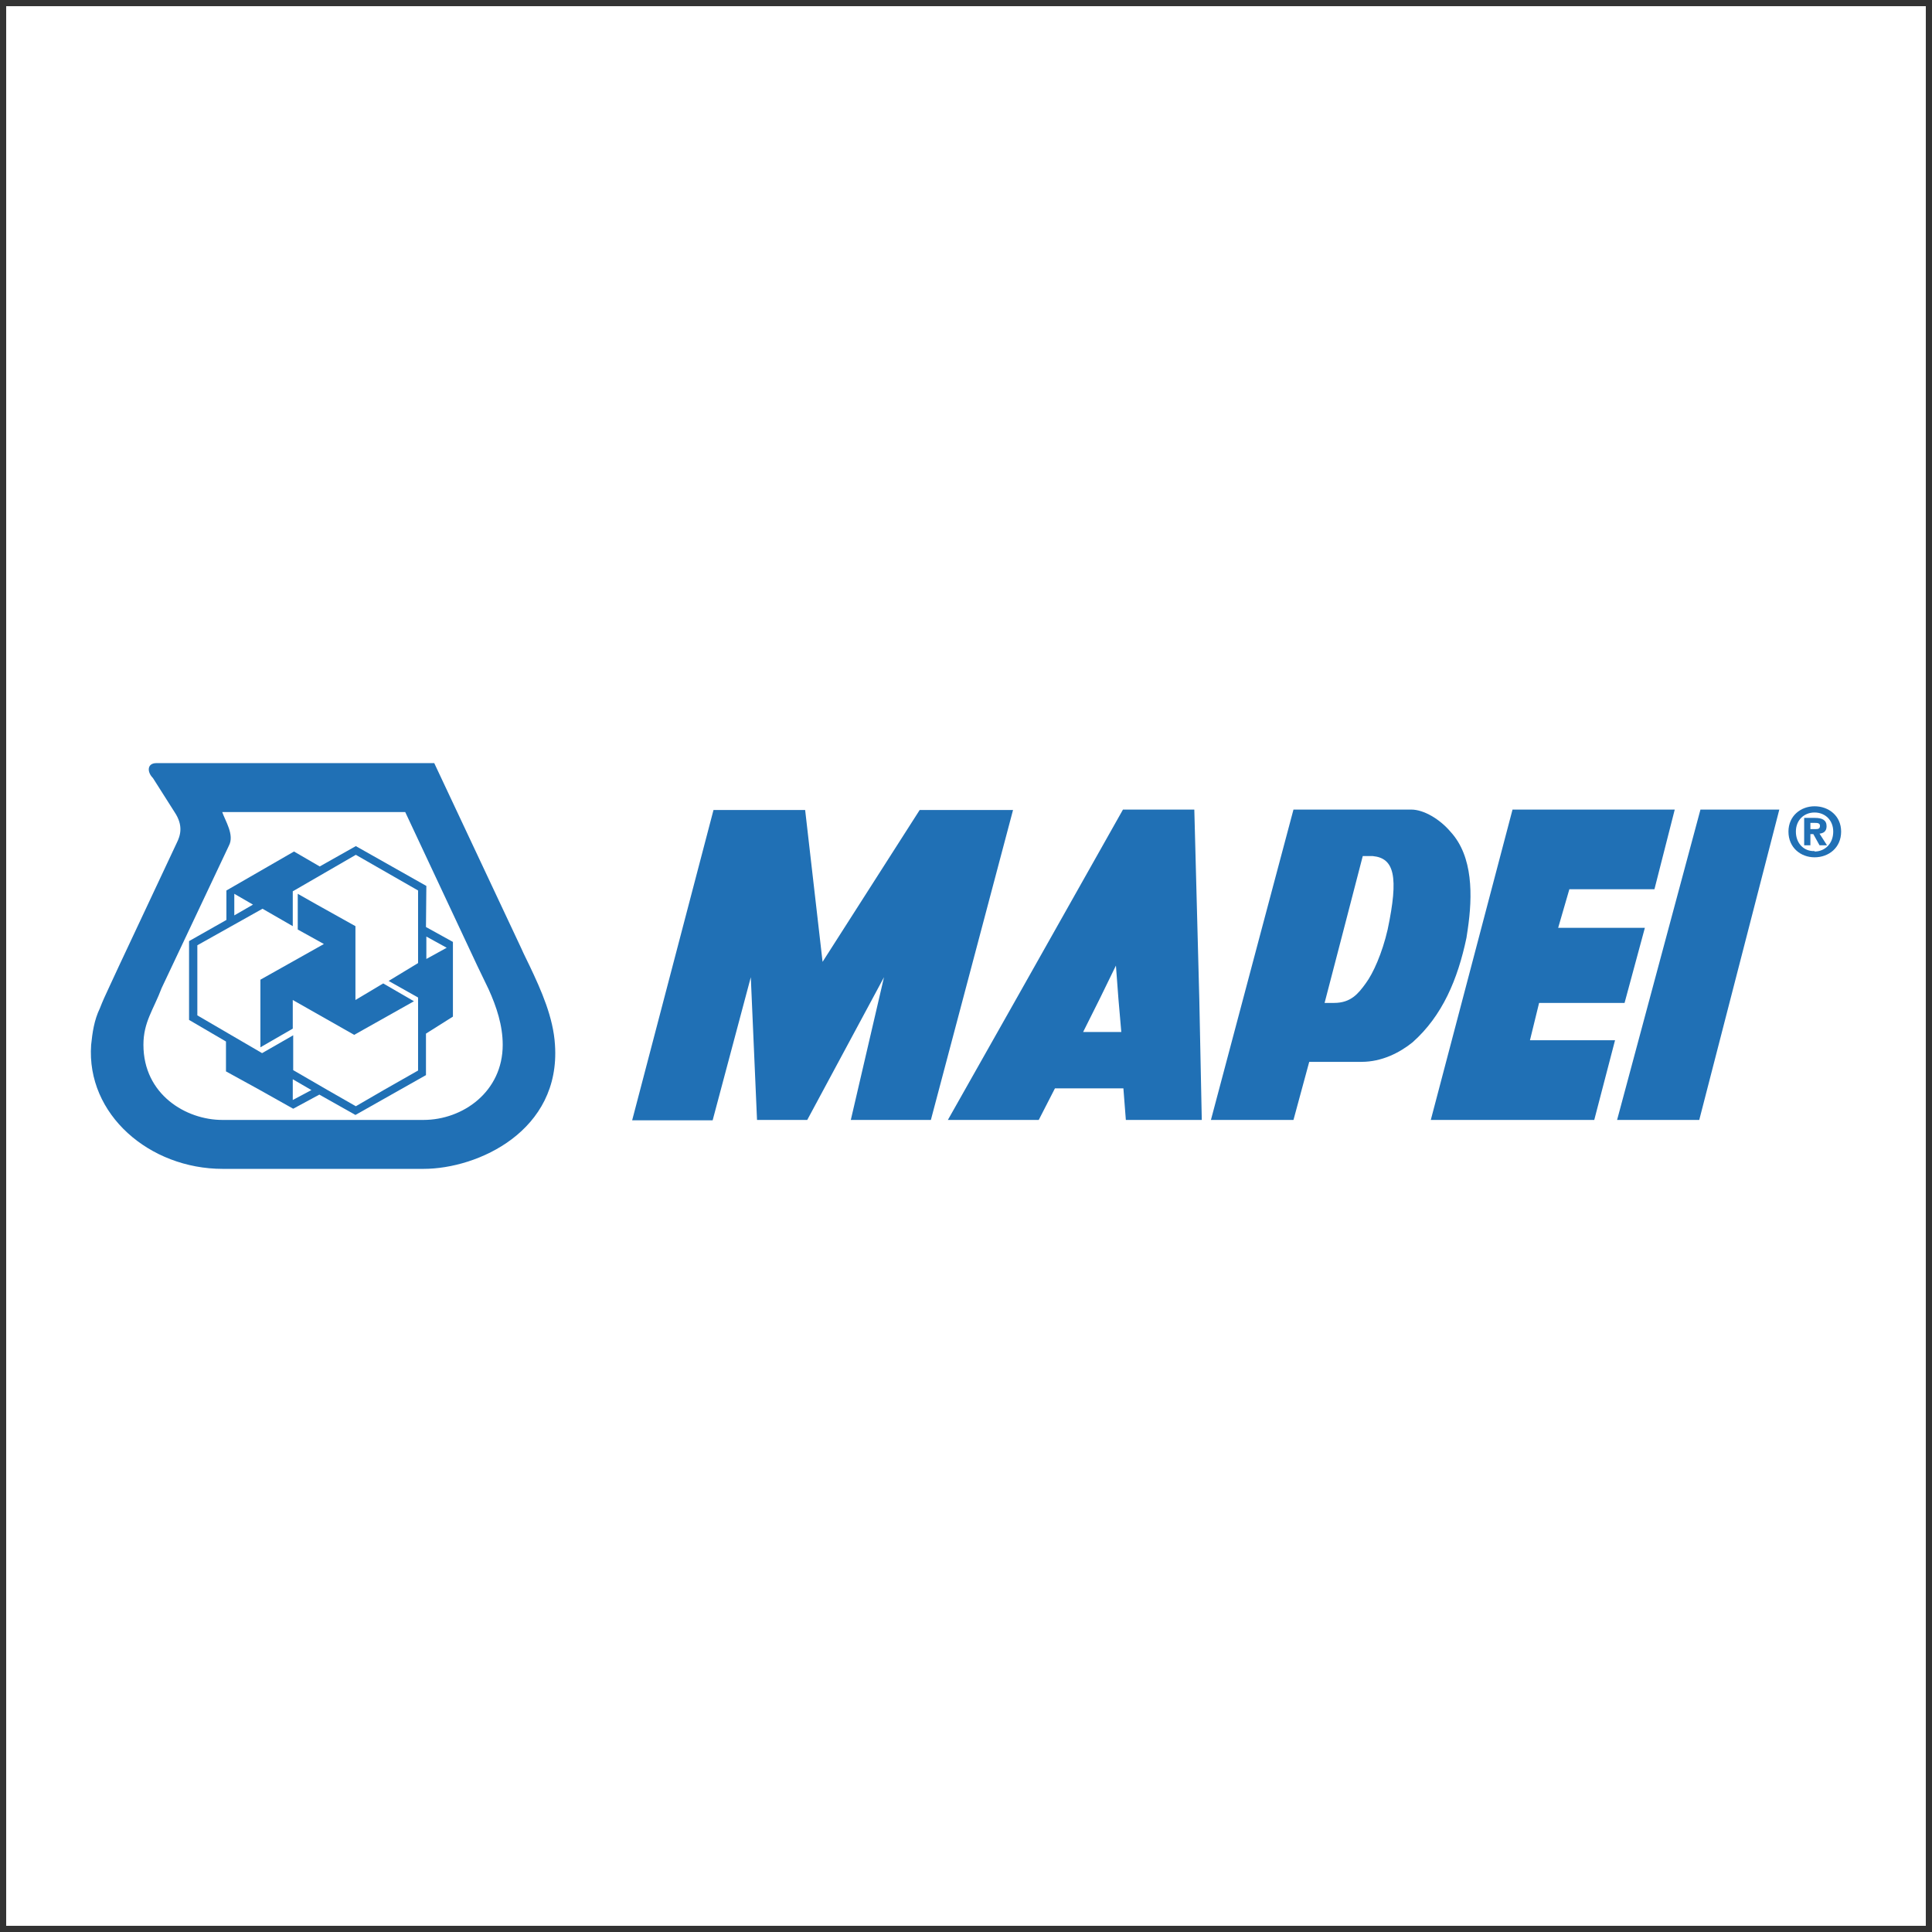 <?xml version="1.0" encoding="UTF-8"?>
<svg xmlns="http://www.w3.org/2000/svg" xmlns:xlink="http://www.w3.org/1999/xlink" width="194pt" height="194pt" viewBox="0 0 194 194" version="1.1">
<rect x="0" y="0" width="194" height="194" fill="#333333" stroke="none"/>
<g id="surface1">
<path style=" stroke:none;fill-rule:evenodd;fill:rgb(100%,100%,100%);fill-opacity:1;" d="M 0.621 0.621 L 193.379 0.621 L 193.379 193.379 L 0.621 193.379 L 0.621 0.621 "/>
<path style=" stroke:none;fill-rule:evenodd;fill:rgb(12.5%,43.9%,70.999%);fill-opacity:1;" d="M 47.938 97 L 40.691 81.543 L 22.316 81.543 C 22.609 82.418 23.566 83.836 22.984 84.918 L 17.277 97 L 16.234 99.207 C 15.402 101.414 14.402 102.625 14.402 104.914 C 14.402 109.914 18.691 112.457 22.316 112.457 L 42.523 112.457 C 46.48 112.457 50.48 109.621 50.48 104.914 C 50.48 102.957 49.855 101.082 49.062 99.332 Z M 11.945 97 L 17.734 84.668 C 18.109 83.918 18.445 82.918 17.527 81.543 L 15.359 78.129 C 14.734 77.504 14.777 76.629 15.695 76.629 L 43.605 76.629 L 52.355 95.25 C 52.605 95.832 52.895 96.375 53.188 97 C 54.355 99.457 55.562 102.164 55.727 104.914 C 56.312 113.539 48.023 117.371 42.523 117.371 L 22.359 117.371 C 15.027 117.371 8.652 111.914 9.152 104.914 C 9.277 103.707 9.445 102.457 10.027 101.25 C 10.32 100.5 10.57 99.957 10.902 99.25 L 11.945 97 "/>
<path style=" stroke:none;fill-rule:evenodd;fill:rgb(12.5%,43.9%,70.999%);fill-opacity:1;" d="M 23.527 90.836 L 23.527 91.918 L 25.402 90.836 L 23.527 89.75 Z M 31.191 109.414 L 29.398 108.371 L 29.398 110.457 L 31.273 109.457 Z M 44.855 95.168 L 42.812 94.043 L 42.812 96.293 Z M 42.773 93.086 L 45.48 94.582 L 45.48 102.082 L 42.773 103.789 L 42.773 107.957 L 40.191 109.414 L 35.691 111.957 L 32.066 109.914 L 29.441 111.332 L 26.023 109.414 L 22.691 107.582 L 22.691 104.582 L 18.984 102.414 L 18.984 94.5 L 22.734 92.375 L 22.734 89.418 L 29.523 85.504 L 32.105 87.004 L 35.73 84.961 L 42.812 88.961 Z M 41.98 95.168 L 41.98 89.418 L 35.73 85.836 L 29.398 89.5 L 29.398 93 L 26.359 91.25 L 19.816 94.918 L 19.816 101.957 L 26.316 105.75 L 29.441 103.957 L 29.441 107.457 L 32.816 109.414 L 35.73 111.082 L 38.605 109.414 L 41.98 107.496 L 41.98 100.164 L 39.023 98.5 L 41.98 96.707 L 41.98 95.168 "/>
<path style=" stroke:none;fill-rule:evenodd;fill:rgb(12.5%,43.9%,70.999%);fill-opacity:1;" d="M 31.855 95.168 L 32.523 94.793 L 29.898 93.336 L 29.898 89.75 L 31.816 90.836 L 35.691 93 L 35.691 100.414 L 38.48 98.75 L 41.566 100.539 L 35.566 103.914 L 29.398 100.414 L 29.398 103.289 L 26.148 105.164 L 26.148 98.375 L 31.855 95.168 "/>
<path style=" stroke:none;fill-rule:evenodd;fill:rgb(12.5%,43.9%,70.999%);fill-opacity:1;" d="M 112.305 100.289 L 112.055 96.957 L 110.43 100.289 L 108.762 103.625 L 112.594 103.625 Z M 102.055 100.289 L 112.762 81.293 L 119.926 81.293 L 120.426 100.289 L 120.676 112.457 L 113.051 112.457 L 112.805 109.289 L 105.93 109.289 L 104.305 112.457 L 95.18 112.457 L 102.055 100.289 "/>
<path style=" stroke:none;fill-rule:evenodd;fill:rgb(12.5%,43.9%,70.999%);fill-opacity:1;" d="M 139.34 93.336 C 140.465 88.004 140.008 86.168 137.84 85.961 L 136.84 85.961 L 134.926 93.336 L 133.008 100.707 L 133.965 100.707 C 135.633 100.707 136.383 99.789 137.133 98.75 C 137.883 97.75 138.797 95.707 139.34 93.336 Z M 126.676 93.336 L 129.883 81.293 L 141.715 81.293 C 142.965 81.293 144.59 82.254 145.672 83.543 C 147.922 86.004 147.879 89.961 147.379 93.336 C 147.34 93.625 147.297 93.918 147.254 94.168 C 146.379 98.332 144.84 102 141.84 104.664 C 140.547 105.707 138.758 106.625 136.715 106.625 L 131.465 106.625 L 129.883 112.457 L 121.594 112.457 L 126.676 93.336 "/>
<path style=" stroke:none;fill-rule:evenodd;fill:rgb(12.5%,43.9%,70.999%);fill-opacity:1;" d="M 71.559 112.496 L 63.477 112.496 L 71.645 81.336 L 80.848 81.336 L 82.598 96.582 L 92.348 81.336 L 101.723 81.336 L 93.473 112.457 L 85.434 112.457 L 88.766 98.125 L 81.059 112.457 L 76.016 112.457 L 75.391 98.125 L 71.559 112.496 "/>
<path style=" stroke:none;fill-rule:evenodd;fill:rgb(12.5%,43.9%,70.999%);fill-opacity:1;" d="M 160.086 112.457 L 143.672 112.457 L 151.879 81.293 L 168.168 81.293 L 166.129 89.293 L 157.586 89.293 L 156.461 93.168 L 165.168 93.168 L 163.129 100.707 L 154.547 100.707 L 153.629 104.457 L 162.172 104.457 L 160.086 112.457 "/>
<path style=" stroke:none;fill-rule:evenodd;fill:rgb(12.5%,43.9%,70.999%);fill-opacity:1;" d="M 162.379 112.457 L 170.75 81.293 L 178.668 81.293 L 170.629 112.457 L 162.379 112.457 "/>
<path style=" stroke:none;fill-rule:evenodd;fill:rgb(12.5%,43.9%,70.999%);fill-opacity:1;" d="M 181.789 83.254 L 181.789 82.629 L 182.207 82.629 C 182.457 82.629 182.75 82.629 182.75 82.918 C 182.75 83.211 182.582 83.254 182.332 83.254 Z M 181.789 83.754 L 182.082 83.754 L 182.707 84.879 L 183.457 84.879 L 182.707 83.711 C 183.082 83.668 183.414 83.504 183.414 82.961 C 183.414 82.336 182.957 82.129 182.25 82.129 L 181.164 82.129 L 181.164 84.879 L 181.789 84.879 Z M 184.875 83.504 C 184.875 81.918 183.625 80.961 182.207 80.961 C 180.832 80.961 179.586 81.918 179.586 83.504 C 179.586 85.129 180.832 86.086 182.207 86.086 C 183.625 86.086 184.875 85.129 184.875 83.504 Z M 184.082 83.504 C 184.082 84.711 183.25 85.504 182.207 85.504 L 182.207 85.461 C 181.164 85.504 180.332 84.711 180.332 83.504 C 180.332 82.336 181.164 81.586 182.207 81.586 C 183.25 81.586 184.082 82.336 184.082 83.504 "/>
</g>
</svg>

